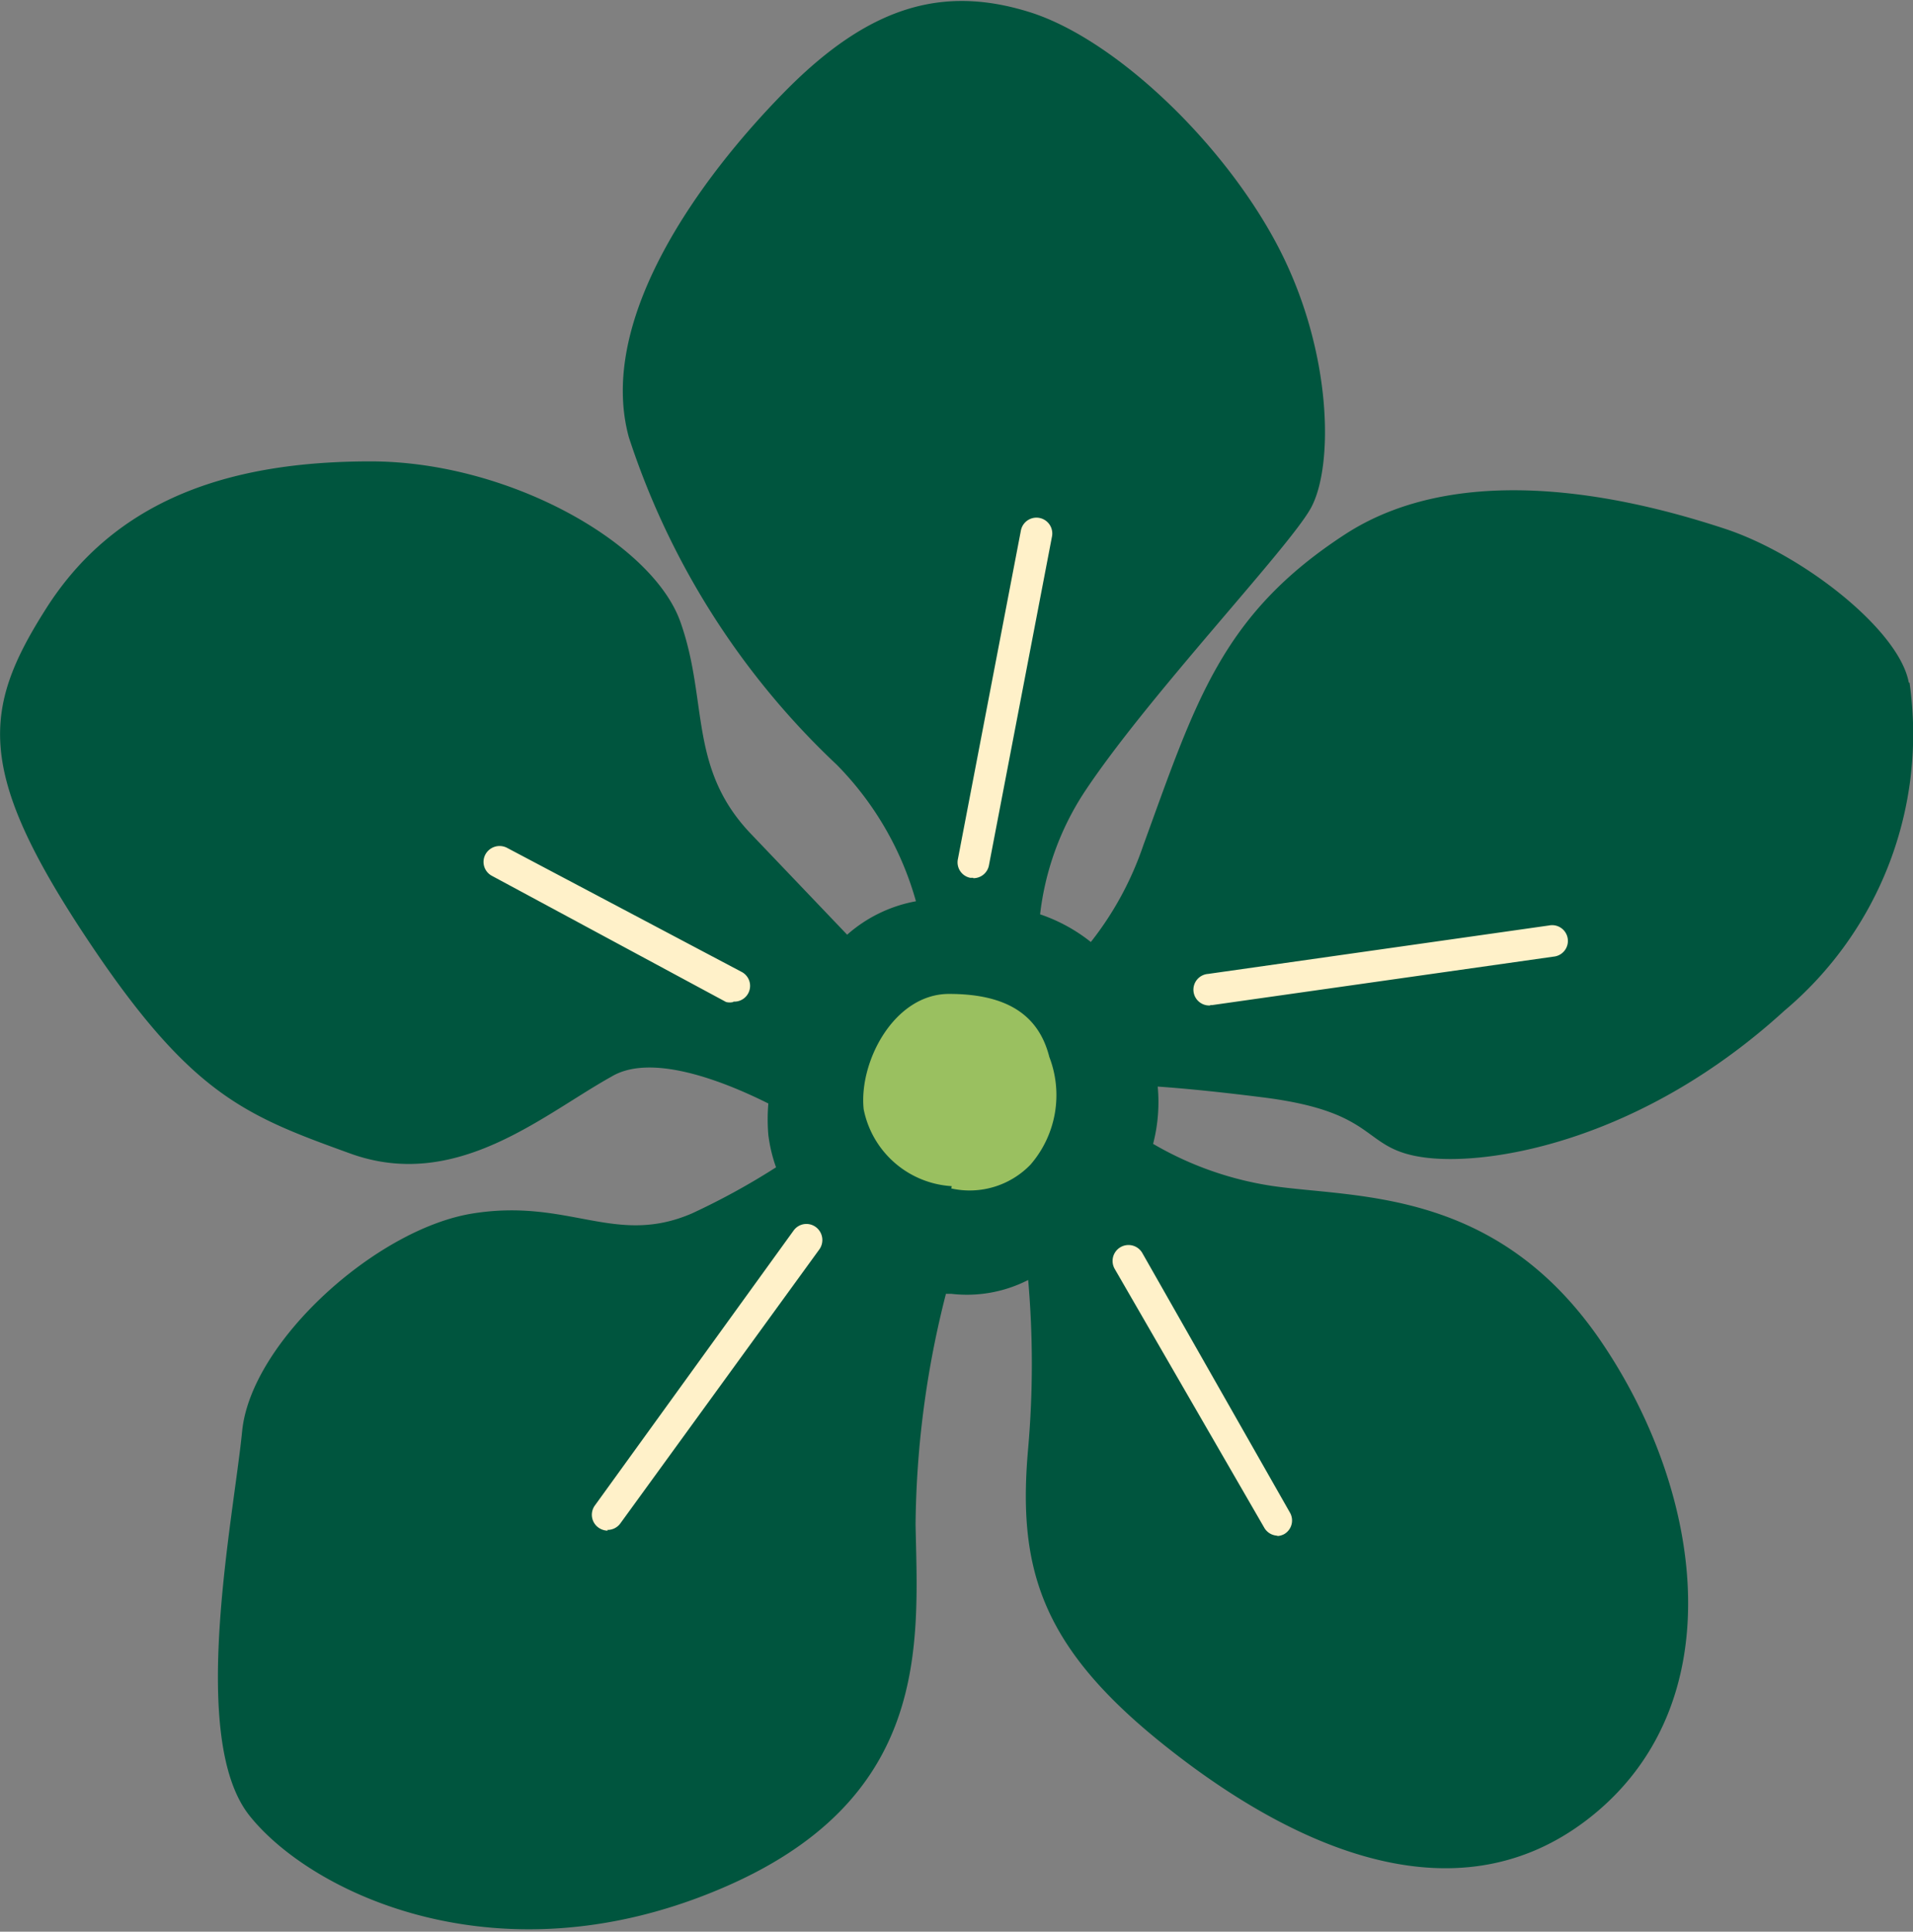 <svg xmlns="http://www.w3.org/2000/svg" viewBox="0 0 49.77 50.24"><rect x="0" y="0" width="49.77" height="50.24" fill="#808080" stroke="none"/><title>blume_gruen_4</title><g data-name="Ebene 1"><path d="M49.66 17.75c-.25-1.36-2.75-3.33-4.79-4s-6.67-1.94-9.88.15-3.88 4.34-5.25 8.1a8.41 8.41 0 0 1-1.36 2.5 4.36 4.36 0 0 0-1.32-.72 7.33 7.33 0 0 1 1.14-3.16c1.62-2.46 5.27-6.3 5.89-7.38s.58-4.1-.83-6.81S29 1 26.77.31s-4.14-.17-6.34 2.06-4.91 5.92-4.07 9a20.35 20.35 0 0 0 5.41 8.52 8.2 8.2 0 0 1 2.06 3.55 3.7 3.7 0 0 0-1.79.87l-2.52-2.64c-1.62-1.71-1.09-3.45-1.82-5.5S13.23 12 9.64 12s-6.64.94-8.48 3.89c-1.61 2.55-1.77 4.16 1 8.37S6.35 29 9.11 30s5-1 6.8-2c1-.6 2.8.06 4.08.7a4.84 4.84 0 0 0 0 .82 4 4 0 0 0 .2.84 18.42 18.42 0 0 1-2.19 1.2c-2 .86-3.19-.4-5.7 0s-5.77 3.34-6 5.66-1.4 8 .19 10 6.41 4.34 12.17 1.94c5.59-2.32 5.22-6.41 5.16-9.51a25 25 0 0 1 .79-6h.14a3.5 3.5 0 0 0 2-.36 25.23 25.23 0 0 1 0 4.37c-.28 3.11.32 5.14 3.48 7.68 2.8 2.25 7.36 4.88 11.11 1.95s3-8.4.37-12.32c-2.74-4.1-6.44-3.8-8.64-4.13A8.71 8.71 0 0 1 30 29.75a4.32 4.32 0 0 0 .12-1.49c.72.05 1.62.14 2.73.28 3.12.39 2.52 1.36 4.26 1.57s5.65-.48 9.31-3.82a9.4 9.4 0 0 0 3.26-8.53" fill="#00553e"/><path d="M24.76 30.85a2.49 2.49 0 0 1-2.29-2c-.13-1.23.79-3 2.22-3s2.32.49 2.61 1.64a2.76 2.76 0 0 1-.49 2.8 2.2 2.2 0 0 1-2.06.62" fill="#9ac060"/><path d="M19.08 26.06a.38.38 0 0 1-.19 0l-6.09-3.28a.41.41 0 0 1-.17-.56.42.42 0 0 1 .56-.17l6.09 3.22a.41.41 0 0 1-.2.78M25.32 22.83h-.08a.41.41 0 0 1-.32-.48l1.64-8.55a.41.41 0 1 1 .81.15l-1.64 8.55a.41.41 0 0 1-.41.34M31.49 26.15a.41.41 0 0 1-.06-.82l8.87-1.26a.41.41 0 1 1 .12.81l-8.88 1.26h-.06M33.25 39.94a.41.41 0 0 1-.36-.21L29 33a.41.41 0 1 1 .72-.41l3.84 6.75a.41.41 0 0 1-.15.56.42.42 0 0 1-.2.05M15.81 39.81a.43.43 0 0 1-.24-.08.41.41 0 0 1-.09-.58L20.65 32a.41.41 0 0 1 .57-.09.42.42 0 0 1 .1.58l-5.18 7.13a.41.41 0 0 1-.34.17" fill="#fff1c9"/></g></svg>